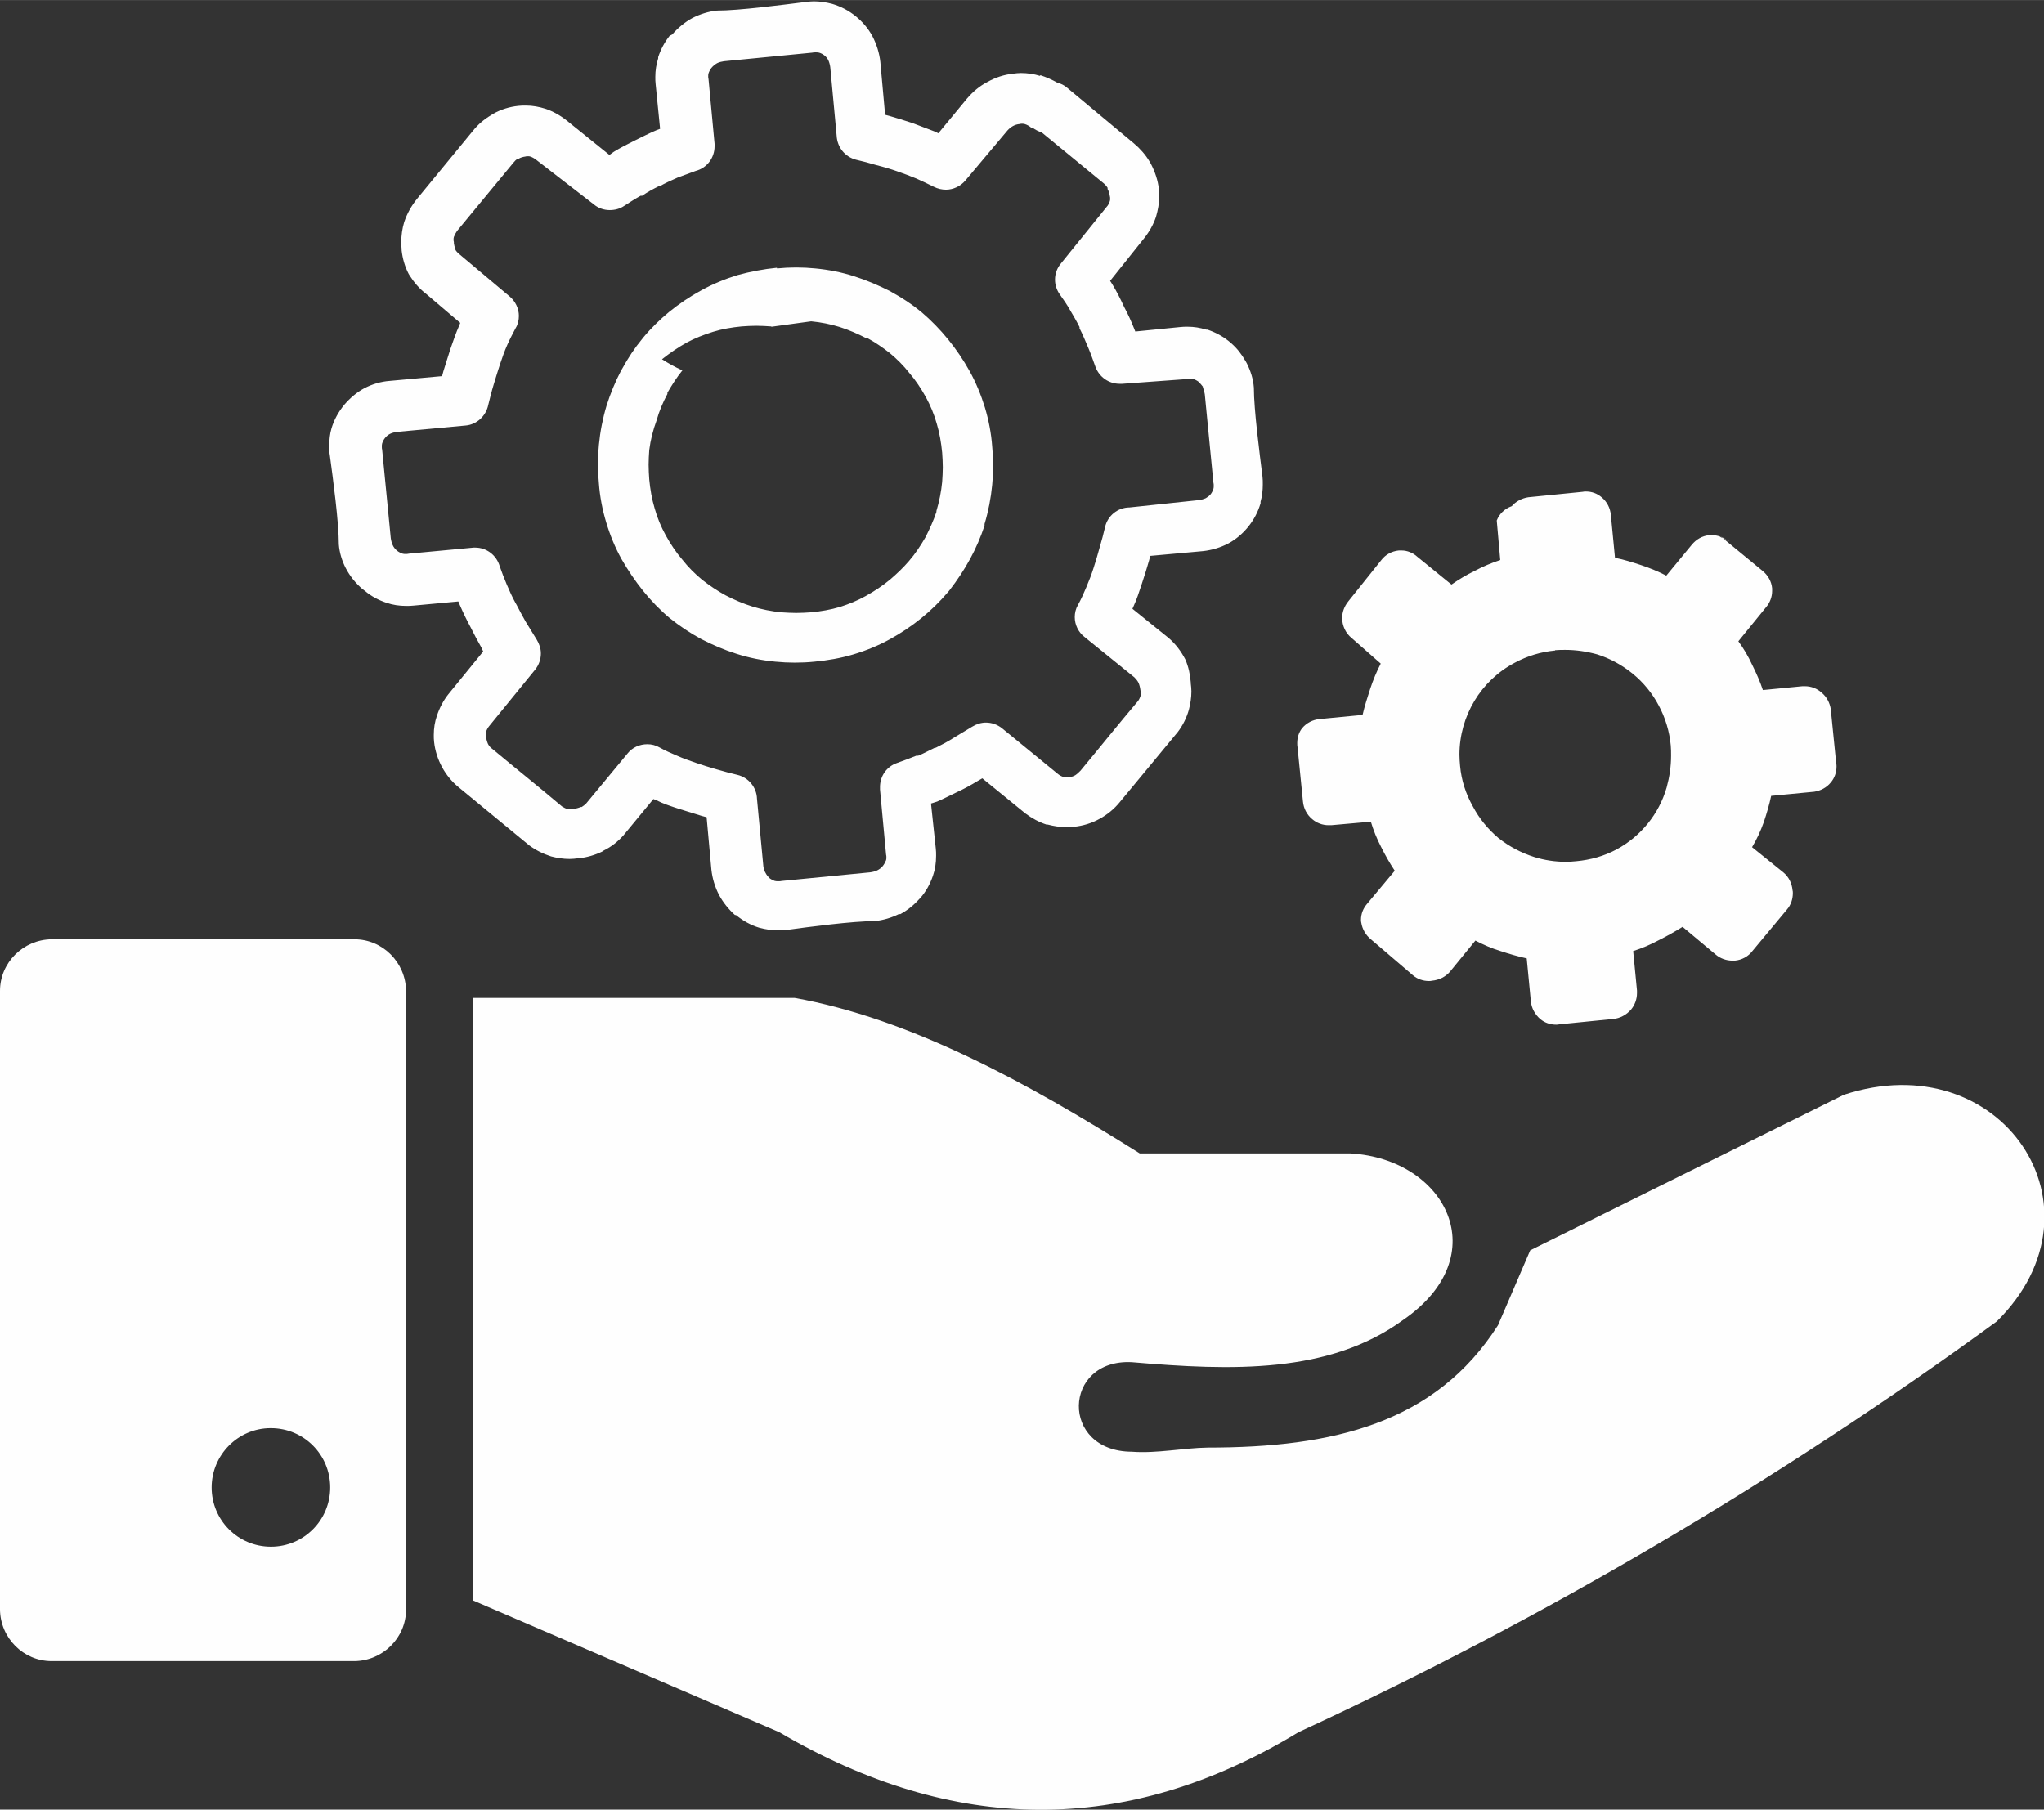 <?xml version="1.0" encoding="UTF-8"?>
<!DOCTYPE svg PUBLIC "-//W3C//DTD SVG 1.1//EN" "http://www.w3.org/Graphics/SVG/1.1/DTD/svg11.dtd">
<!-- Creator: CorelDRAW 2019 (64-Bit) -->
<svg xmlns="http://www.w3.org/2000/svg" xml:space="preserve" width="1.554in" height="1.376in" version="1.1" style="shape-rendering:geometricPrecision; text-rendering:geometricPrecision; image-rendering:optimizeQuality; fill-rule:evenodd; clip-rule:evenodd"
viewBox="0 0 64.13 56.78"
 xmlns:xlink="http://www.w3.org/1999/xlink"
 data-name="Layer 1">
 <rect x="0" y="0" width="64.13" height="56.78" fill="#333333" stroke="none"/>
 <defs>
  <style type="text/css">
   <![CDATA[
    .fil0 {fill:#FEFEFE}
   ]]>
  </style>
 </defs>
 <g id="Layer_x0020_1">
  <g id="_1707966175216">
   <path class="fil0" d="M1.62 29.47l9.5 0c0.89,0 1.61,0.73 1.62,1.62l0 19.41c-0,0.89 -0.73,1.61 -1.62,1.62l-9.5 0c-0.89,-0 -1.61,-0.73 -1.62,-1.62l0 -19.41c0,-0.89 0.73,-1.61 1.62,-1.62l0 0zm13.21 20.75l0 -18.91 10.1 0c3.61,0.65 7.22,2.61 10.83,4.88l6.62 0c2.99,0.18 4.56,3.21 1.65,5.22 -2.32,1.7 -5.38,1.6 -8.52,1.33 -2.17,-0.11 -2.26,2.8 0,2.81 0.78,0.06 1.63,-0.12 2.38,-0.13 3.91,0 7.14,-0.75 9.11,-3.84l1.01 -2.35 9.84 -4.88c4.93,-1.62 8.42,3.53 4.8,7.11 -6.84,4.99 -14.22,9.34 -21.91,12.89 -5.43,3.3 -10.86,3.19 -16.29,0l-9.6 -4.13 -0.01 0zm17.52 -46.22c-0.06,-0.05 -0.13,-0.09 -0.2,-0.11 -0.03,-0.01 -0.06,-0.01 -0.08,-0.01 -0.03,0 -0.06,0 -0.08,0.01 -0.15,0.01 -0.28,0.09 -0.38,0.2l-1.32 1.57c-0.15,0.18 -0.38,0.29 -0.61,0.29 -0.13,0 -0.26,-0.03 -0.38,-0.09 -0.18,-0.09 -0.37,-0.18 -0.55,-0.26 -0.19,-0.08 -0.41,-0.16 -0.61,-0.23 -0.2,-0.07 -0.4,-0.13 -0.64,-0.19 -0.23,-0.07 -0.43,-0.12 -0.64,-0.17 -0.35,-0.09 -0.59,-0.39 -0.61,-0.75l-0.2 -2.15c-0.01,-0.08 -0.03,-0.15 -0.06,-0.22 -0.03,-0.06 -0.07,-0.11 -0.12,-0.15 -0.05,-0.04 -0.1,-0.07 -0.17,-0.09 -0.04,-0.01 -0.07,-0.01 -0.11,-0.01 -0.04,0 -0.07,0 -0.11,0.01l-2.77 0.27c-0.07,0.01 -0.15,0.03 -0.21,0.06 -0.07,0.04 -0.13,0.09 -0.18,0.15 -0.04,0.05 -0.07,0.11 -0.09,0.17l0 0c-0.01,0.03 -0.01,0.06 -0.01,0.09 0,0.03 0,0.06 0.01,0.09l0.19 2.03c0,0.03 0,0.05 0,0.08 0,0.36 -0.24,0.68 -0.59,0.77 -0.17,0.06 -0.35,0.13 -0.57,0.21 -0.21,0.09 -0.4,0.18 -0.56,0.27l-0.03 0c-0.18,0.09 -0.37,0.19 -0.52,0.3l-0.05 0c-0.18,0.1 -0.35,0.21 -0.52,0.32 -0.13,0.09 -0.29,0.13 -0.45,0.13 -0.18,0 -0.36,-0.06 -0.5,-0.18l-1.81 -1.4c-0.05,-0.04 -0.12,-0.08 -0.18,-0.1 -0.03,-0.01 -0.05,-0.01 -0.08,-0.01 -0.03,0 -0.05,0 -0.08,0.01 -0.07,0.01 -0.15,0.03 -0.21,0.07l-0.03 0c-0.05,0.03 -0.09,0.07 -0.13,0.12l-1.75 2.12c-0.05,0.06 -0.09,0.14 -0.12,0.21 -0.01,0.03 -0.01,0.06 -0.01,0.08 0,0.03 0,0.06 0.01,0.08l0 0.04c0.01,0.06 0.02,0.12 0.05,0.18l0 0.03c0.03,0.05 0.08,0.1 0.13,0.14l1.57 1.32c0.18,0.15 0.29,0.38 0.29,0.61 0,0.13 -0.03,0.27 -0.1,0.38 -0.09,0.17 -0.18,0.34 -0.26,0.52 -0.09,0.2 -0.16,0.4 -0.23,0.61 -0.06,0.19 -0.13,0.4 -0.2,0.64 -0.07,0.23 -0.12,0.44 -0.17,0.64 -0.07,0.35 -0.36,0.62 -0.71,0.65l-2.16 0.2c-0.07,0.01 -0.15,0.03 -0.21,0.06 -0.06,0.03 -0.11,0.07 -0.16,0.13 -0.04,0.05 -0.07,0.11 -0.09,0.17 -0.01,0.03 -0.01,0.07 -0.01,0.1 0,0.04 0,0.07 0.01,0.1l0.27 2.77c0.01,0.08 0.03,0.15 0.06,0.22 0.03,0.07 0.08,0.13 0.14,0.18 0.05,0.04 0.11,0.07 0.17,0.09 0.03,0.01 0.06,0.01 0.1,0.01 0.03,0 0.06,-0 0.1,-0.01l2.03 -0.19c0.02,-0 0.03,-0 0.05,-0 0.36,0 0.67,0.24 0.77,0.59 0.06,0.17 0.13,0.36 0.22,0.57 0.09,0.21 0.17,0.39 0.27,0.57l0.04 0.07c0.08,0.16 0.18,0.34 0.28,0.52l0.35 0.57c0.08,0.13 0.13,0.28 0.13,0.43 0,0.18 -0.06,0.36 -0.18,0.51l-1.45 1.78c-0.04,0.05 -0.07,0.11 -0.09,0.17 -0,0.02 -0.01,0.05 -0.01,0.08 0,0.03 0,0.05 0.01,0.08 0.01,0.08 0.03,0.15 0.06,0.22 0.03,0.06 0.08,0.12 0.14,0.16 0.72,0.6 1.46,1.19 2.18,1.8 0.05,0.03 0.1,0.06 0.16,0.08 0.03,0.01 0.07,0.01 0.1,0.01 0.03,0 0.07,-0 0.1,-0.01l0 0c0.08,-0.01 0.16,-0.03 0.23,-0.06l0.03 0c0.05,-0.03 0.1,-0.07 0.14,-0.11l1.3 -1.57c0.15,-0.19 0.38,-0.29 0.62,-0.29 0.13,0 0.26,0.03 0.38,0.1 0.18,0.1 0.36,0.18 0.55,0.26 0.2,0.09 0.41,0.16 0.61,0.23 0.2,0.07 0.4,0.13 0.64,0.2 0.24,0.07 0.43,0.12 0.64,0.17 0.35,0.08 0.61,0.39 0.62,0.75l0.2 2.12c0.01,0.07 0.03,0.15 0.07,0.21 0.03,0.06 0.07,0.11 0.12,0.16 0.05,0.04 0.11,0.07 0.17,0.09 0.04,0.01 0.07,0.01 0.11,0.01 0.04,0 0.07,-0 0.11,-0.01l2.77 -0.27c0.08,-0.01 0.15,-0.03 0.22,-0.06l0 0c0.06,-0.03 0.12,-0.07 0.17,-0.13 0.05,-0.06 0.08,-0.12 0.11,-0.19 0.01,-0.03 0.01,-0.06 0.01,-0.09 0,-0.03 -0,-0.06 -0.01,-0.09l-0.19 -2.04c-0,-0.03 -0,-0.06 -0,-0.08 0,-0.34 0.21,-0.64 0.53,-0.75 0.2,-0.07 0.41,-0.15 0.61,-0.23l0.06 0c0.17,-0.07 0.33,-0.16 0.52,-0.25l0.03 0c0.2,-0.1 0.39,-0.2 0.56,-0.31l0.58 -0.35c0.13,-0.08 0.28,-0.13 0.43,-0.13 0.18,0 0.36,0.06 0.51,0.18l1.76 1.44c0.05,0.04 0.11,0.07 0.17,0.09l0 0c0.03,0.01 0.06,0.01 0.08,0.01 0.03,0 0.06,-0 0.08,-0.01 0.07,-0 0.15,-0.02 0.21,-0.06 0.06,-0.04 0.11,-0.09 0.16,-0.14 0.6,-0.72 1.19,-1.46 1.8,-2.18 0.04,-0.05 0.06,-0.1 0.08,-0.15 0.01,-0.03 0.01,-0.07 0.01,-0.1 0,-0.03 -0,-0.07 -0.01,-0.1l0 0c-0.01,-0.08 -0.03,-0.16 -0.06,-0.23 -0.03,-0.06 -0.08,-0.12 -0.13,-0.17l-1.57 -1.27c-0.19,-0.15 -0.3,-0.38 -0.3,-0.62 0,-0.13 0.03,-0.26 0.1,-0.38 0.1,-0.18 0.18,-0.36 0.26,-0.55 0.09,-0.21 0.17,-0.42 0.23,-0.61 0.06,-0.19 0.13,-0.41 0.19,-0.64 0.07,-0.23 0.12,-0.43 0.17,-0.64 0.08,-0.36 0.4,-0.62 0.77,-0.62l2.17 -0.23c0.08,-0.01 0.15,-0.03 0.22,-0.06 0.05,-0.03 0.11,-0.07 0.15,-0.12 0.04,-0.05 0.07,-0.11 0.09,-0.17l0 0c0.01,-0.03 0.01,-0.07 0.01,-0.1 0,-0.03 -0,-0.07 -0.01,-0.1l-0.27 -2.77c-0.01,-0.07 -0.03,-0.15 -0.06,-0.21l0 -0.03c-0.04,-0.05 -0.08,-0.1 -0.13,-0.15 -0.05,-0.04 -0.11,-0.07 -0.17,-0.09l0 0c-0.03,-0.01 -0.06,-0.01 -0.09,-0.01 -0.03,0 -0.06,0 -0.09,0.01l-2.05 0.15c-0.03,0 -0.05,0 -0.08,0 -0.34,0 -0.64,-0.21 -0.76,-0.53 -0.07,-0.19 -0.14,-0.4 -0.23,-0.61 -0.09,-0.21 -0.18,-0.43 -0.27,-0.6l0 -0.04c-0.09,-0.18 -0.19,-0.35 -0.29,-0.52 -0.1,-0.18 -0.22,-0.35 -0.34,-0.52 -0.09,-0.13 -0.14,-0.29 -0.14,-0.45 0,-0.19 0.07,-0.37 0.19,-0.51l1.43 -1.77c0.05,-0.05 0.08,-0.12 0.1,-0.18 0.01,-0.02 0.01,-0.05 0.01,-0.08 0,-0.03 -0,-0.05 -0.01,-0.08 -0.01,-0.08 -0.03,-0.15 -0.07,-0.22l0 -0.04c-0.03,-0.05 -0.07,-0.09 -0.11,-0.13l-1.96 -1.61c-0.1,-0.03 -0.2,-0.08 -0.29,-0.15l0 0zm21.88 12.98c-0.15,-0.12 -0.33,-0.19 -0.52,-0.19 -0.03,0 -0.05,0 -0.08,0 -0.22,0.02 -0.41,0.13 -0.55,0.3l-0.8 0.97c-0.25,-0.13 -0.52,-0.24 -0.79,-0.33 -0.28,-0.09 -0.52,-0.17 -0.82,-0.23l-0.13 -1.35c-0.02,-0.21 -0.12,-0.41 -0.29,-0.55 -0.14,-0.12 -0.31,-0.18 -0.49,-0.18 -0.04,0 -0.07,0 -0.11,0.01l-1.7 0.17c-0.2,0.03 -0.39,0.13 -0.52,0.28 -0.22,0.08 -0.39,0.24 -0.47,0.45l0.11 1.24c-0.27,0.09 -0.54,0.2 -0.8,0.34 -0.25,0.12 -0.5,0.27 -0.73,0.43l-1.07 -0.87c-0.14,-0.13 -0.32,-0.2 -0.5,-0.2 -0.03,0 -0.05,0 -0.08,0 -0.22,0.02 -0.42,0.13 -0.55,0.3l-1.04 1.3c-0.12,0.15 -0.19,0.33 -0.19,0.52 0,0.24 0.11,0.48 0.3,0.63l0.91 0.8c-0.13,0.25 -0.24,0.52 -0.33,0.79 -0.09,0.28 -0.17,0.52 -0.24,0.82l-1.35 0.13c-0.21,0.02 -0.41,0.12 -0.55,0.29 -0.1,0.13 -0.15,0.29 -0.15,0.46 0,0.05 0,0.09 0.01,0.14l0.17 1.7c0.02,0.21 0.12,0.41 0.29,0.55 0.14,0.12 0.32,0.19 0.51,0.19 0.03,0 0.06,-0 0.09,-0l1.24 -0.11c0.08,0.27 0.19,0.54 0.32,0.79 0.13,0.26 0.27,0.51 0.43,0.75l-0.87 1.04c-0.12,0.14 -0.19,0.31 -0.19,0.5 0,0.03 0,0.06 0.01,0.09 0.03,0.2 0.14,0.39 0.3,0.52l1.32 1.13c0.14,0.12 0.32,0.18 0.5,0.18 0.03,0 0.07,-0 0.1,-0.01 0.22,-0.02 0.42,-0.12 0.56,-0.28l0.8 -0.98c0.25,0.13 0.52,0.25 0.79,0.33 0.27,0.09 0.55,0.17 0.82,0.23l0.13 1.35c0.02,0.21 0.13,0.41 0.29,0.55 0.14,0.12 0.32,0.18 0.5,0.18 0.03,0 0.07,-0 0.1,-0.01l1.7 -0.17c0.21,-0.02 0.41,-0.13 0.55,-0.29 0.12,-0.14 0.19,-0.33 0.19,-0.52 0,-0.03 -0,-0.06 -0,-0.08l-0.12 -1.24c0.28,-0.09 0.54,-0.2 0.8,-0.34 0.26,-0.13 0.51,-0.27 0.75,-0.42l1.04 0.87c0.14,0.12 0.33,0.19 0.52,0.19 0.03,0 0.06,-0 0.08,-0 0.22,-0.02 0.42,-0.13 0.55,-0.3l1.09 -1.31c0.12,-0.14 0.18,-0.32 0.18,-0.51 0,-0.03 -0,-0.06 -0.01,-0.09 -0.02,-0.22 -0.12,-0.42 -0.29,-0.56l-0.98 -0.79c0.15,-0.25 0.27,-0.51 0.37,-0.79 0.09,-0.27 0.17,-0.54 0.23,-0.82l1.35 -0.13c0.2,-0.03 0.39,-0.13 0.52,-0.29 0.12,-0.14 0.18,-0.32 0.18,-0.5 0,-0.03 -0,-0.07 -0.01,-0.1l-0.17 -1.7c-0.03,-0.2 -0.13,-0.39 -0.29,-0.52 -0.14,-0.13 -0.33,-0.2 -0.52,-0.2 -0.03,0 -0.05,0 -0.08,0l-1.24 0.12c-0.09,-0.27 -0.21,-0.54 -0.34,-0.8 -0.12,-0.26 -0.26,-0.5 -0.43,-0.73l0.87 -1.07c0.12,-0.14 0.19,-0.32 0.19,-0.51 0,-0.03 -0,-0.05 -0,-0.08 -0.02,-0.22 -0.13,-0.41 -0.3,-0.55l-1.3 -1.07 -0.04 0 0.28 0.13zm-5.44 3.42c0.11,-0.01 0.21,-0.01 0.32,-0.01 0.34,0 0.67,0.05 1,0.14 0.41,0.13 0.79,0.34 1.12,0.61 0.33,0.27 0.61,0.61 0.81,0.99 0.21,0.39 0.34,0.82 0.38,1.26 0.01,0.11 0.01,0.21 0.01,0.32 0,0.34 -0.05,0.67 -0.14,1 -0.24,0.83 -0.81,1.53 -1.57,1.94 -0.39,0.21 -0.82,0.33 -1.26,0.37 -0.11,0.01 -0.22,0.02 -0.33,0.02 -0.33,0 -0.67,-0.05 -0.99,-0.15 -0.41,-0.13 -0.79,-0.33 -1.13,-0.6 -0.33,-0.28 -0.6,-0.61 -0.8,-0.99 -0.22,-0.39 -0.36,-0.82 -0.4,-1.27 -0.01,-0.12 -0.02,-0.23 -0.02,-0.35 0,-1.21 0.67,-2.33 1.74,-2.89 0.39,-0.21 0.82,-0.34 1.26,-0.38l0 0.01zm-16.14 -18.04c0.18,0.06 0.36,0.14 0.52,0.23 0.11,0.03 0.22,0.08 0.31,0.16l2.1 1.75c0.19,0.16 0.36,0.35 0.49,0.57l0.04 0.07c0.13,0.25 0.22,0.52 0.25,0.79 0.01,0.08 0.01,0.16 0.01,0.24 0,0.21 -0.04,0.42 -0.1,0.63 -0.08,0.24 -0.21,0.47 -0.37,0.67l-1.07 1.34 0.07 0.11c0.14,0.23 0.26,0.47 0.37,0.71 0.13,0.24 0.23,0.47 0.31,0.67l0.04 0.1 1.41 -0.14c0.08,-0.01 0.15,-0.01 0.23,-0.01 0.2,0 0.39,0.03 0.58,0.09l0.04 0c0.24,0.08 0.47,0.2 0.67,0.36l0.07 0.06c0.19,0.16 0.34,0.36 0.46,0.57l0.04 0.07c0.12,0.24 0.2,0.49 0.22,0.76 0,0.7 0.18,2.06 0.27,2.79 0.01,0.08 0.01,0.16 0.01,0.25 0,0.18 -0.02,0.37 -0.07,0.54l0 0.05c-0.08,0.27 -0.21,0.52 -0.39,0.74l0 0c-0.17,0.21 -0.38,0.39 -0.62,0.52 -0.25,0.13 -0.52,0.21 -0.79,0.24l-1.66 0.15 -0.04 0.15c-0.06,0.21 -0.13,0.44 -0.22,0.71 -0.09,0.27 -0.17,0.52 -0.26,0.71l-0.04 0.09 1.14 0.92c0.22,0.19 0.39,0.42 0.52,0.67 0.1,0.23 0.15,0.47 0.17,0.72l0 0.03c0.01,0.08 0.02,0.17 0.02,0.25 0,0.2 -0.03,0.39 -0.08,0.58 -0.07,0.25 -0.19,0.49 -0.35,0.7l-1.82 2.2c-0.17,0.21 -0.39,0.39 -0.63,0.52 -0.25,0.14 -0.52,0.22 -0.8,0.25 -0.08,0.01 -0.16,0.01 -0.25,0.01 -0.2,0 -0.39,-0.03 -0.58,-0.08l-0.04 0c-0.24,-0.08 -0.46,-0.2 -0.66,-0.35l-1.35 -1.1 -0.14 0.08c-0.23,0.14 -0.45,0.26 -0.67,0.36 -0.21,0.1 -0.4,0.2 -0.61,0.29l-0.19 0.06 0.15 1.41c0.01,0.07 0.01,0.15 0.01,0.23 0,0.22 -0.03,0.43 -0.1,0.63 -0.09,0.26 -0.22,0.5 -0.4,0.7l-0.03 0.03c-0.17,0.19 -0.37,0.35 -0.59,0.47l-0.05 0c-0.24,0.12 -0.49,0.19 -0.75,0.22 -0.7,0 -2.06,0.18 -2.79,0.28 -0.08,0.01 -0.16,0.01 -0.24,0.01 -0.2,0 -0.4,-0.03 -0.59,-0.08 -0.27,-0.08 -0.52,-0.22 -0.74,-0.4l-0.03 0c-0.2,-0.18 -0.37,-0.39 -0.5,-0.63 -0.13,-0.25 -0.21,-0.52 -0.24,-0.79l-0.15 -1.65 -0.15 -0.04 -0.71 -0.22c-0.25,-0.08 -0.52,-0.17 -0.71,-0.27l-0.1 -0.04 -0.94 1.14c-0.17,0.19 -0.38,0.36 -0.61,0.47l-0.06 0.04c-0.23,0.11 -0.47,0.18 -0.73,0.21l-0.03 -0c-0.08,0.01 -0.17,0.02 -0.26,0.02 -0.2,0 -0.39,-0.03 -0.58,-0.08 -0.25,-0.08 -0.49,-0.2 -0.69,-0.35l-2.21 -1.82c-0.21,-0.17 -0.39,-0.39 -0.52,-0.63 -0.13,-0.24 -0.22,-0.51 -0.25,-0.79 -0.01,-0.07 -0.01,-0.15 -0.01,-0.22 0,-0.21 0.03,-0.41 0.1,-0.61 0.08,-0.24 0.2,-0.47 0.35,-0.66l1.1 -1.35 -0.06 -0.13c-0.11,-0.19 -0.22,-0.4 -0.33,-0.62l0 0c-0.13,-0.24 -0.24,-0.47 -0.34,-0.7l-0.05 -0.12 -1.4 0.13c-0.08,0.01 -0.16,0.01 -0.24,0.01 -0.21,0 -0.42,-0.03 -0.62,-0.1 -0.24,-0.08 -0.47,-0.2 -0.67,-0.37l-0.08 -0.06c-0.21,-0.18 -0.39,-0.4 -0.52,-0.65 -0.12,-0.23 -0.2,-0.49 -0.22,-0.75 0,-0.7 -0.18,-2.04 -0.28,-2.78 -0.02,-0.1 -0.02,-0.21 -0.02,-0.32 0,-0.18 0.02,-0.37 0.07,-0.54 0.08,-0.27 0.22,-0.52 0.4,-0.74l0 0c0.18,-0.21 0.39,-0.39 0.63,-0.52 0.25,-0.13 0.52,-0.21 0.79,-0.23l1.65 -0.15 0.04 -0.15c0.06,-0.2 0.14,-0.44 0.22,-0.7 0.09,-0.26 0.18,-0.52 0.27,-0.72l0.04 -0.1 -1.07 -0.91c-0.21,-0.16 -0.38,-0.36 -0.52,-0.58l-0.03 -0.05c-0.12,-0.23 -0.19,-0.48 -0.22,-0.74l0 -0.04c-0.01,-0.07 -0.01,-0.15 -0.01,-0.22 0,-0.21 0.03,-0.42 0.09,-0.62 0.09,-0.27 0.23,-0.52 0.41,-0.74l1.75 -2.13c0.16,-0.2 0.35,-0.36 0.57,-0.49l0.06 -0.04c0.25,-0.14 0.51,-0.22 0.79,-0.25 0.08,-0.01 0.16,-0.01 0.24,-0.01 0.21,0 0.42,0.04 0.61,0.1 0.24,0.08 0.47,0.21 0.67,0.37l1.34 1.08 0.14 -0.1c0.21,-0.13 0.43,-0.24 0.65,-0.35 0.22,-0.11 0.46,-0.23 0.67,-0.32l0.13 -0.05 -0.14 -1.4c-0.01,-0.08 -0.01,-0.15 -0.01,-0.23 0,-0.2 0.03,-0.39 0.09,-0.58l0 -0.04c0.08,-0.24 0.2,-0.47 0.36,-0.67l0.08 -0.04c0.18,-0.21 0.4,-0.39 0.64,-0.52 0.24,-0.12 0.49,-0.2 0.76,-0.23 0.7,0 2.06,-0.18 2.79,-0.27 0.08,-0.01 0.17,-0.02 0.25,-0.02 0.2,0 0.39,0.03 0.58,0.08 0.27,0.08 0.52,0.21 0.74,0.39l0 0c0.21,0.17 0.39,0.38 0.52,0.62 0.13,0.25 0.22,0.53 0.25,0.81l0.15 1.66 0.15 0.04c0.2,0.06 0.44,0.13 0.71,0.22l0.71 0.27 0.1 0.05 0.9 -1.09c0.18,-0.21 0.39,-0.39 0.64,-0.52 0.25,-0.14 0.52,-0.23 0.81,-0.26 0.08,-0.01 0.16,-0.02 0.24,-0.02 0.2,0 0.41,0.03 0.6,0.09l-0.03 0zm-8.27 6.06c0.2,-0.02 0.4,-0.03 0.6,-0.03 0.2,0 0.4,0.01 0.6,0.03 0.42,0.04 0.83,0.12 1.23,0.25l-0 0c0.38,0.12 0.75,0.28 1.11,0.46l0.05 0.03c0.33,0.18 0.65,0.39 0.94,0.63l0 0c0.61,0.52 1.12,1.15 1.51,1.85 0.2,0.36 0.36,0.75 0.48,1.14 0.12,0.4 0.2,0.81 0.23,1.23l0 0c0.02,0.2 0.03,0.4 0.03,0.6 0,0.2 -0.01,0.4 -0.03,0.6 -0.04,0.42 -0.12,0.83 -0.24,1.23l0 0.05c-0.12,0.36 -0.27,0.71 -0.45,1.04 -0.19,0.35 -0.41,0.68 -0.65,0.99l-0.05 0.06c-0.51,0.6 -1.12,1.09 -1.81,1.47 -0.36,0.2 -0.75,0.36 -1.15,0.48 -0.4,0.12 -0.81,0.19 -1.23,0.23 -0.2,0.02 -0.41,0.03 -0.61,0.03 -0.2,0 -0.41,-0.01 -0.61,-0.03 -0.42,-0.04 -0.83,-0.12 -1.23,-0.25l-0 0c-0.38,-0.12 -0.75,-0.28 -1.1,-0.46 -0.35,-0.19 -0.68,-0.41 -0.99,-0.66l0 0c-0.3,-0.25 -0.58,-0.54 -0.83,-0.85 -0.25,-0.31 -0.48,-0.65 -0.68,-1 -0.2,-0.36 -0.36,-0.75 -0.48,-1.15 -0.12,-0.4 -0.2,-0.81 -0.23,-1.23l0 0c-0.02,-0.2 -0.03,-0.4 -0.03,-0.6 0,-0.2 0.01,-0.4 0.03,-0.6 0.04,-0.42 0.12,-0.83 0.24,-1.23l0 0c0.12,-0.38 0.27,-0.75 0.46,-1.11l0.03 -0.05c0.18,-0.33 0.39,-0.65 0.63,-0.94l0.04 -0.05c0.24,-0.29 0.52,-0.56 0.81,-0.8 0.31,-0.25 0.65,-0.48 1,-0.67 0.36,-0.2 0.75,-0.36 1.14,-0.48 0.4,-0.11 0.82,-0.19 1.23,-0.23l0.01 0.01zm-0.19 1.82c-0.15,-0.01 -0.31,-0.02 -0.46,-0.02 -0.16,0 -0.31,0.01 -0.46,0.02l0 0c-0.31,0.03 -0.61,0.08 -0.9,0.17 -0.29,0.09 -0.57,0.2 -0.83,0.34 -0.27,0.15 -0.53,0.33 -0.77,0.52 0.2,0.13 0.42,0.25 0.64,0.35l0 0c-0.18,0.22 -0.33,0.46 -0.47,0.7l0 0.04c-0.14,0.26 -0.26,0.54 -0.34,0.83 -0.11,0.3 -0.19,0.61 -0.23,0.93 -0.01,0.15 -0.02,0.31 -0.02,0.46 0,0.15 0.01,0.31 0.02,0.46l0 0c0.03,0.31 0.08,0.61 0.17,0.91 0.08,0.29 0.2,0.58 0.35,0.85 0.15,0.27 0.32,0.53 0.52,0.76 0.18,0.23 0.39,0.44 0.62,0.63 0.23,0.18 0.48,0.35 0.74,0.49 0.27,0.14 0.55,0.26 0.84,0.35 0.29,0.09 0.6,0.15 0.9,0.18 0.16,0.01 0.32,0.02 0.47,0.02 0.16,0 0.32,-0.01 0.47,-0.02 0.31,-0.03 0.61,-0.08 0.91,-0.17 0.28,-0.09 0.55,-0.2 0.8,-0.34 0.27,-0.15 0.53,-0.32 0.77,-0.52 0.21,-0.18 0.41,-0.37 0.59,-0.58l0 0c0.2,-0.23 0.37,-0.49 0.52,-0.75 0.13,-0.26 0.25,-0.52 0.34,-0.79l0 -0.03c0.09,-0.3 0.15,-0.6 0.18,-0.91 0.01,-0.15 0.02,-0.31 0.02,-0.46 0,-0.15 -0.01,-0.31 -0.02,-0.46l0 0c-0.03,-0.31 -0.08,-0.61 -0.17,-0.91 -0.08,-0.29 -0.2,-0.57 -0.34,-0.83 -0.15,-0.27 -0.32,-0.53 -0.52,-0.76 -0.18,-0.23 -0.39,-0.44 -0.62,-0.63 -0.22,-0.17 -0.45,-0.33 -0.69,-0.46l-0.04 0c-0.27,-0.14 -0.55,-0.26 -0.83,-0.35 -0.29,-0.09 -0.59,-0.15 -0.9,-0.18l-1.24 0.17zm-15.7 34.57c0,0 0,0 0.01,0 1.03,0 1.86,0.83 1.86,1.86 0,1.03 -0.83,1.86 -1.86,1.86 -1.03,0 -1.86,-0.83 -1.86,-1.86 0,0 0,0 0,0 0,-1.02 0.83,-1.86 1.85,-1.86l0 0z"/>
  </g>
 </g>
</svg>
